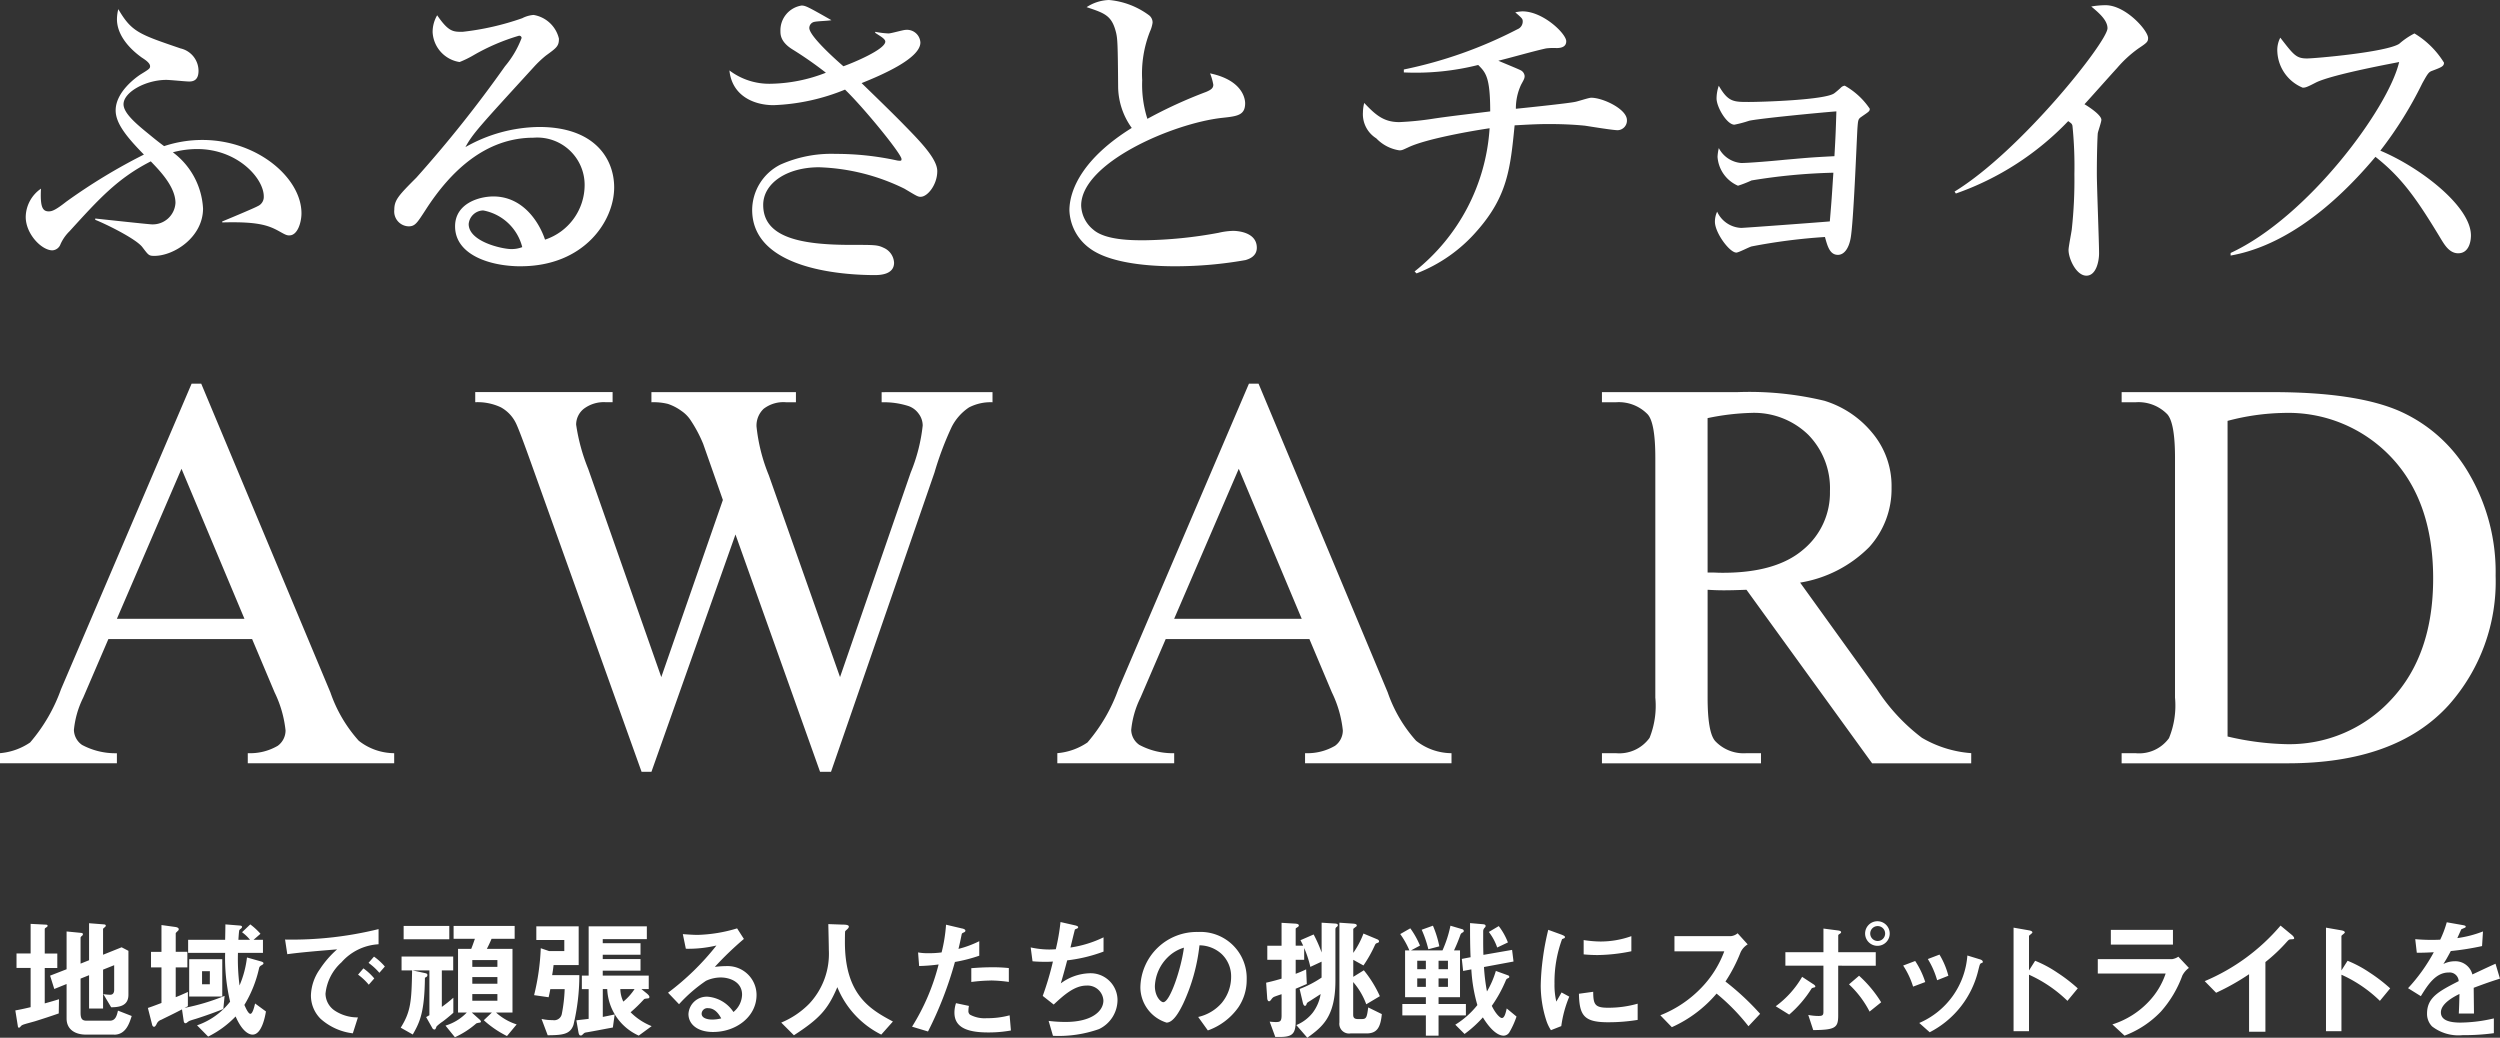 <svg xmlns="http://www.w3.org/2000/svg" width="225" height="93.397" viewBox="0 0 225 93.397"><rect x="0" y="0" width="225" height="93.397" fill="#333333" stroke="none"/><defs><clipPath id="a"><path fill="none" d="M0 0h225v93.397H0z"/></clipPath></defs><g clip-path="url(#a)" fill="#fff"><path d="M22.69 57.514H9.755l-2.266 5.272a8.326 8.326 0 0 0-.837 2.91 1.686 1.686 0 0 0 .727 1.343 6.334 6.334 0 0 0 3.142.752v.905H0v-.911a5.672 5.672 0 0 0 2.71-.962 15.125 15.125 0 0 0 2.784-4.8l11.752-27.495h.863l11.628 27.791a12.669 12.669 0 0 0 2.549 4.347 5.2 5.2 0 0 0 3.191 1.121v.909H22.3v-.911a4.929 4.929 0 0 0 2.7-.665 1.716 1.716 0 0 0 .7-1.38 10.241 10.241 0 0 0-.985-3.424ZM22 55.691l-5.665-13.5-5.814 13.5ZM89.326 35.291v.912a4.221 4.221 0 0 0-2.119.467 4.618 4.618 0 0 0-1.552 1.748 28.48 28.48 0 0 0-1.552 4.114l-9.312 26.931h-.985l-7.613-21.361-7.564 21.361h-.887l-9.928-27.745q-1.107-3.1-1.4-3.671a3.241 3.241 0 0 0-1.343-1.392 4.9 4.9 0 0 0-2.3-.455v-.912h12.363v.912h-.591a2.987 2.987 0 0 0-2 .591 1.822 1.822 0 0 0-.69 1.429 17.071 17.071 0 0 0 1.081 3.969l6.582 18.749 5.543-15.94-.985-2.809-.789-2.242a12.12 12.12 0 0 0-1.157-2.168 3.009 3.009 0 0 0-.789-.789 4.456 4.456 0 0 0-1.232-.64 5.377 5.377 0 0 0-1.479-.147v-.912h13.006v.912h-.887a2.909 2.909 0 0 0-2.02.591 2.071 2.071 0 0 0-.64 1.6 15.827 15.827 0 0 0 1.108 4.384l6.408 18.16 6.357-18.4a15.487 15.487 0 0 0 1.083-4.237 1.772 1.772 0 0 0-.357-1.059 1.892 1.892 0 0 0-.9-.69 7.177 7.177 0 0 0-2.439-.345v-.912ZM117.845 57.514h-12.931l-2.269 5.272a8.342 8.342 0 0 0-.836 2.907 1.684 1.684 0 0 0 .726 1.343 6.341 6.341 0 0 0 3.142.752v.908H95.159v-.911a5.677 5.677 0 0 0 2.711-.962 15.127 15.127 0 0 0 2.783-4.8l11.752-27.495h.863l11.628 27.791a12.667 12.667 0 0 0 2.55 4.347 5.2 5.2 0 0 0 3.19 1.121v.909h-13.181v-.911a4.934 4.934 0 0 0 2.7-.665 1.715 1.715 0 0 0 .7-1.38 10.215 10.215 0 0 0-.985-3.424Zm-.69-1.824-5.666-13.5-5.814 13.5ZM177.409 68.699h-8.917l-11.309-15.62q-1.256.049-2.045.049-.32 0-.69-.012c-.245-.008-.5-.021-.763-.037v9.707q0 3.154.69 3.917a3.508 3.508 0 0 0 2.808 1.084h1.306v.911h-14.314v-.911h1.256a3.36 3.36 0 0 0 3.03-1.38 7.773 7.773 0 0 0 .518-3.621V41.205q0-3.152-.69-3.917a3.622 3.622 0 0 0-2.858-1.084h-1.256v-.912h12.17a28.914 28.914 0 0 1 7.846.776 8.974 8.974 0 0 1 4.288 2.858 7.436 7.436 0 0 1 1.761 4.964 7.79 7.79 0 0 1-2.008 5.345 11.338 11.338 0 0 1-6.22 3.2l6.9 9.583a17.159 17.159 0 0 0 4.064 4.386 10.247 10.247 0 0 0 4.435 1.38Zm-23.725-17.172c.312 0 .582 0 .813.012s.418.011.566.011q4.78 0 7.207-2.069a6.625 6.625 0 0 0 2.425-5.272 6.875 6.875 0 0 0-1.959-5.088 7.008 7.008 0 0 0-5.185-1.959 21.752 21.752 0 0 0-3.869.469ZM190.946 68.699v-.911h1.257a3.32 3.32 0 0 0 3.006-1.355 7.735 7.735 0 0 0 .542-3.646V41.205q0-3.129-.69-3.917a3.618 3.618 0 0 0-2.857-1.084h-1.257v-.912h13.6q7.491 0 11.4 1.7a13.55 13.55 0 0 1 6.281 5.666 17.482 17.482 0 0 1 2.378 9.164 16.71 16.71 0 0 1-4.237 11.652q-4.756 5.224-14.486 5.224Zm9.535-2.415a25.134 25.134 0 0 0 5.247.69 12.462 12.462 0 0 0 9.486-4.015q3.769-4.016 3.77-10.89 0-6.923-3.77-10.914a12.729 12.729 0 0 0-9.683-3.991 20.9 20.9 0 0 0-5.05.715ZM5.287 91.209c-.707.247-1.424.482-2.142.706-.117.035-.683.188-.8.223-.271.082-.378.117-.46.212s-.117.141-.176.141a.092.092 0 0 1-.094-.083l-.236-1.47c.471-.082.989-.2 1.377-.293v-3.531h-1.27v-1.3h1.27v-2.666l1.389.071c.071 0 .141.035.141.105s-.094.117-.117.142c-.06.035-.142.082-.142.152v2.2h1.13v1.3H4.026v3.189c.671-.188.907-.258 1.283-.377Zm4.978 1.906H7.734c-.966 0-1.741-.458-1.741-1.447v-3.107l-1.107.448-.377-1.2 1.484-.577v-3.4l1.329.129c.07.012.141.037.141.118a.178.178 0 0 1-.082.141c-.082.071-.13.118-.13.176v2.331l.765-.307v-3.33l1.365.106c.082.011.141.046.141.106a.2.2 0 0 1-.07.13c-.071.058-.177.129-.177.187v2.308l1.671-.671.612.318v3.953c0 1.047-.894 1.118-1.553 1.129l-.706-1.189a3.781 3.781 0 0 0 .624.06c.341 0 .353-.341.353-.423v-2.237l-1 .4v3.5h-1.26v-3l-.765.307v3.083c0 .588.188.705.553.705h2.084c.506 0 .623-.447.729-.906l1.236.483c-.212.671-.53 1.683-1.589 1.683M20.098 90.809c-1.071.436-2.272.824-2.459.882-.554.165-.613.188-.718.271-.154.118-.166.129-.236.129-.106 0-.142-.129-.153-.211l-.153-1.035c-.929.482-1.223.611-1.882.941a.657.657 0 0 0-.4.376c-.105.188-.152.247-.235.247-.117 0-.165-.141-.177-.211l-.376-1.483c.282-.095.423-.141 1.223-.448v-3.2h-.941v-1.4h.941v-2.414l1.272.177c.047.011.282.047.282.2a.166.166 0 0 1-.071.14c-.176.177-.2.188-.2.248v1.646h1.047v1.4h-1.048v2.682c.306-.117.577-.235 1.095-.471v1.283c-.13.07-.165.082-.294.153a19.428 19.428 0 0 0 3.6-1.083Zm2.636 2.307c-.259 0-.894-.176-1.529-1.635a8.817 8.817 0 0 1-2.472 1.811l-1-1.012a6.416 6.416 0 0 0 2.977-2.129 17.113 17.113 0 0 1-.447-4.39h-3.331v-1.178h3.331c.011-.4.024-1.377.024-1.388l1.297.105c.06 0 .2.024.2.118a.191.191 0 0 1-.07.13c-.095.082-.165.13-.177.175-.035.083-.07.719-.082.86h1.048a4.02 4.02 0 0 0-.719-.683l.741-.705a5.978 5.978 0 0 1 .918.846l-.624.542h.847v1.177h-2.25a18.689 18.689 0 0 0 .142 2.931 9.051 9.051 0 0 0 .67-2.519l1.247.353c.212.059.235.117.235.165 0 .081-.023.094-.2.2a.357.357 0 0 0-.188.223 10.9 10.9 0 0 1-1.329 3.331c.094.2.341.8.542.8s.353-.635.423-.93l.977.718c-.082.5-.389 2.083-1.2 2.083m-5.708-6.79h2.977v3.366h-2.978Zm1.86 1.082h-.703v1.178h.7ZM30.73 86.612a4.367 4.367 0 0 0-1.435 2.823 1.869 1.869 0 0 0 .846 1.53 3.706 3.706 0 0 0 2.072.6L31.755 93a5.28 5.28 0 0 1-2.9-1.307 2.948 2.948 0 0 1-.871-2.117 4.289 4.289 0 0 1 .8-2.343 8.756 8.756 0 0 1 1.556-1.791c-1.578.13-3.306.271-4.484.436l-.2-1.318a32.539 32.539 0 0 0 8.415-.941v1.365a4.8 4.8 0 0 0-3.341 1.628m2.459 2.012a5.213 5.213 0 0 0-.964-.906l.482-.565a5.166 5.166 0 0 1 .977.906Zm.954-1.071a5.43 5.43 0 0 0-.976-.895l.493-.564a5.4 5.4 0 0 1 .977.894ZM39.858 91.926a4.15 4.15 0 0 0-.564.448c-.082.212-.106.282-.188.282a.217.217 0 0 1-.176-.095l-.578-1.024c.107-.058.2-.117.294-.165v-4.036h-1.517l1.036.224c.222.046.3.07.3.2s-.082.166-.222.237c-.036 3.083-.448 3.989-1.095 5.107l-1.083-.613c.906-1.447.977-2.365 1.024-5.155h-.948v-1.247h4.648v1.247h-1.024v3.284a12.014 12.014 0 0 0 1.036-.824v1.353c-.365.331-.812.683-.942.776m-3.531-8.59h4.108v1.2h-4.109Zm9.3 9.909a9.174 9.174 0 0 1-2.087-1.423l.73-.694h-1.812l.682.612c.047.035.142.13.142.2s-.059.082-.082.095a1.637 1.637 0 0 0-.33.07 7.831 7.831 0 0 1-1.93 1.247l-.847-1.047a4.4 4.4 0 0 0 1.918-1.177h-.789v-5.732h1.188c.141-.342.258-.706.331-.906h-1.918v-1.153h5.495v1.153h-2.078c-.13.317-.306.683-.423.906h2.306v5.731h-1.483a5.055 5.055 0 0 0 1.859 1.071Zm-.862-6.84h-2.258v.612h2.258Zm0 1.529h-2.258v.6h2.258Zm0 1.53h-2.258v.6h2.258ZM51.61 92.244c-.293.871-1.036.917-2.318.93l-.553-1.469a4.47 4.47 0 0 0 1.012.106.7.7 0 0 0 .812-.553 14.065 14.065 0 0 0 .258-2.235h-1.293c-.06.318-.082.436-.153.729l-1.306-.188a20.979 20.979 0 0 0 .6-4.224l.753.258h1.365v-1h-2.518v-1.227h3.812v3.482h-2.259c-.046.413-.07.554-.129.906h2.448a19.3 19.3 0 0 1-.53 4.484m5.876.962a4.8 4.8 0 0 1-2.836-4.189h-.4v2.507c.376-.072.705-.142 1.071-.224l-.165 1.176c-1.142.212-1.166.224-2.283.424-.237.036-.259.047-.342.118-.165.165-.176.176-.271.176-.06 0-.152-.011-.2-.295l-.188-1.071c.483-.059.635-.07 1.106-.13V89.02h-.612v-1.215h.612v-4.434h5.237v1.153h-3.969v.365h3.4v1.036h-3.4v.388h3.4v1.048h-3.4v.444h4.14v1.213h-.658l.506.411c.047.047.212.177.212.3s-.117.13-.165.13c-.223.023-.294.035-.341.093a13.306 13.306 0 0 1-1.187 1.153 5.62 5.62 0 0 0 1.895 1.248Zm-1.659-4.189a2.791 2.791 0 0 0 .271 1.13 5.036 5.036 0 0 0 1.012-1.13ZM64.186 92.879c-1.471 0-2.225-.741-2.225-1.611a1.648 1.648 0 0 1 1.73-1.565 3.074 3.074 0 0 1 2.319 1.377 2.074 2.074 0 0 0 .776-1.565c0-1.165-1.141-1.542-1.907-1.542a3.179 3.179 0 0 0-1.341.3 13.348 13.348 0 0 0-2.425 2.106l-.989-1.035a23.292 23.292 0 0 0 4.356-4.249 10.988 10.988 0 0 1-2.754.293l-.271-1.317c.283.023.954.07 1.318.07a13.373 13.373 0 0 0 3.566-.588l.612.952a29.21 29.21 0 0 0-2.616 2.514 9.424 9.424 0 0 1 1.141-.071 2.6 2.6 0 0 1 2.613 2.6c0 1.953-1.836 3.33-3.907 3.33m-.447-2.141a.518.518 0 0 0-.588.494c0 .413.541.53.965.53a3.383 3.383 0 0 0 .8-.106c-.154-.271-.508-.918-1.178-.918M79.314 93.115a8.223 8.223 0 0 1-3.954-4.271c-.859 2.023-1.611 2.836-3.908 4.331l-1.141-1.142a7.632 7.632 0 0 0 2.517-1.695 6.562 6.562 0 0 0 1.767-4.839c0-.317-.035-1.836-.047-2.33l1.318.047c.13 0 .53 0 .53.177a.281.281 0 0 1-.095.187c-.023.035-.212.188-.235.236s-.024.835-.024.989c0 4.742 2.283 6.048 4.32 7.131ZM85.945 86.572a33.342 33.342 0 0 1-2.424 6.262l-1.436-.433a19.573 19.573 0 0 0 2.39-5.6 15.145 15.145 0 0 1-1.754.14l-.094-1.223a4.746 4.746 0 0 0 .953.07 8.367 8.367 0 0 0 1.164-.07 14.15 14.15 0 0 0 .4-2.495l1.448.341c.024 0 .293.06.293.189 0 .082-.035.117-.14.165-.153.07-.177.082-.2.2-.105.529-.2.952-.282 1.282a9.245 9.245 0 0 0 1.871-.693v1.306a14.186 14.186 0 0 1-2.189.564m2.978 6.343c-2.119 0-3.024-.588-3.024-1.788a2.727 2.727 0 0 1 .141-.847l1.165.247a2.2 2.2 0 0 0-.047.436.4.4 0 0 0 .142.352 2.756 2.756 0 0 0 1.494.318 7.733 7.733 0 0 0 2.072-.259l.117 1.365a11.375 11.375 0 0 1-2.059.176m.258-4.672a14.484 14.484 0 0 0-1.765.13v-1.241c.612-.047 1.2-.082 1.825-.082a13.3 13.3 0 0 1 1.553.071v1.247a12.873 12.873 0 0 0-1.613-.13M98.933 92.61a10.9 10.9 0 0 1-4.166.613l-.391-1.342a12.368 12.368 0 0 0 1.53.094c2.33 0 3.4-.954 3.4-1.93a1.425 1.425 0 0 0-1.53-1.342c-1.083 0-2.048.871-2.943 1.706l-.987-.777a26.821 26.821 0 0 0 .917-3.094c-.247.024-.507.024-.73.024-.105 0-.635 0-1.106-.047l-.165-1.248a7.839 7.839 0 0 0 1.648.189c.223 0 .423-.012.612-.025a18.511 18.511 0 0 0 .423-2.448l1.343.306c.082.025.246.072.246.153 0 .13-.152.13-.293.212-.06.223-.342 1.377-.4 1.624a10.235 10.235 0 0 0 2.978-.918v1.283a13.774 13.774 0 0 1-3.272.789c-.094.365-.341 1.294-.576 2.072a4.569 4.569 0 0 1 2.495-.906 2.424 2.424 0 0 1 2.61 2.376 2.918 2.918 0 0 1-1.648 2.636M111.448 90.667a5.68 5.68 0 0 1-2.742 2.072l-.87-1.212a3.957 3.957 0 0 0 2.117-1.259 3.681 3.681 0 0 0 .848-2.343 2.775 2.775 0 0 0-.848-2.059 3.007 3.007 0 0 0-2-.788 16.727 16.727 0 0 1-1.459 5.237c-.353.73-.895 1.719-1.506 1.719a3.35 3.35 0 0 1-2.354-3.166 5.076 5.076 0 0 1 5.19-4.99 4.159 4.159 0 0 1 4.378 4.284 4.393 4.393 0 0 1-.754 2.506m-6.332-4.531a3.858 3.858 0 0 0-1.177 2.613c0 .954.542 1.447.754 1.447.613 0 1.624-3.071 1.86-4.907a3.469 3.469 0 0 0-1.436.846M120.295 83.43a.239.239 0 0 0-.107.188v4.624c0 3.3-1.188 4.179-2.53 5.155l-.989-1.141a3.659 3.659 0 0 0 1.471-1.107 3.816 3.816 0 0 0 .718-1.683c-.318.212-.753.482-.836.542-.27.176-.387.211-.423.341-.024.07-.059.177-.152.177-.035 0-.13-.025-.189-.271l-.293-1.248a9.5 9.5 0 0 0 1.977-1.024v-1.434l-1.012.471a9.31 9.31 0 0 0-.553-1.695v1.059h-.765v1.259c.283-.105.518-.2.941-.4l.059 1.318c-.529.223-.541.235-1 .424v2.883c0 1.188-.295 1.459-1.47 1.459h-.366l-.506-1.377c.047 0 .353.035.541.035.378 0 .53-.047.53-.588v-1.918c-.117.035-.67.224-.718.259a.684.684 0 0 0-.188.188c-.106.141-.142.187-.224.187-.14 0-.165-.247-.165-.317l-.094-1.354c.671-.152 1.071-.27 1.389-.365v-1.694h-1.284v-1.27h1.283v-2.06l1.188.07c.271.012.366.072.366.166 0 .046 0 .082-.13.165s-.153.095-.153.152v1.506h.676c-.082-.176-.153-.328-.247-.493l1.188-.518a12.526 12.526 0 0 1 .718 1.624v-2.683l1.13.071c.177.01.33.023.33.152 0 .059-.023.095-.105.165m2.682 9.579h-1.447a.874.874 0 0 1-.989-.989v-8.978l1.176.081c.212.012.388.037.388.177a.125.125 0 0 1-.082.106c-.223.177-.235.177-.235.235v2.119a7.7 7.7 0 0 0 .917-1.741l1.212.506c.095.035.189.095.189.2 0 .06-.012.095-.154.142s-.164.081-.235.235a11.6 11.6 0 0 1-1.012 1.789l-.917-.507v1.531l.952-.59a10.51 10.51 0 0 1 1.441 2.331l-1.224.729a6.365 6.365 0 0 0-1.176-2v2.942c0 .223.07.388.423.388h.365c.413 0 .448-.187.565-1.047l1.224.6c-.118 1.248-.459 1.741-1.389 1.741M129.47 91.386v1.824h-1.142v-1.824h-2.118v-1.025h2.118v-.612h-1.871v-4.212h.388a7.53 7.53 0 0 0-.824-1.471l.906-.518a7.6 7.6 0 0 1 .871 1.554l-.812.436h2.837a10.6 10.6 0 0 0 .718-2.224l1.071.317a.177.177 0 0 1 .13.153.162.162 0 0 1-.082.13.375.375 0 0 0-.236.258 14.145 14.145 0 0 1-.564 1.365h.541v4.213h-1.93v.612h2.46v1.025Zm-1.142-4.92h-.777v.765h.777Zm0 1.589h-.777v.765h.777Zm.223-2.625a10.067 10.067 0 0 0-.6-1.753l1.013-.365a9.446 9.446 0 0 1 .576 1.859Zm1.765 1.036h-.846v.765h.846Zm0 1.589h-.846v.765h.846Zm5.566 4.779a.624.624 0 0 1-.552.376c-.859 0-1.694-1.353-1.871-1.646a10.606 10.606 0 0 1-1.649 1.494l-.834-.836a7.636 7.636 0 0 0 1.987-1.765 14.294 14.294 0 0 1-.542-3.213l-.74.141-.117-1.083.789-.152c-.048-1.036-.048-2.13-.048-3.072l1.214.106c.082.012.186.047.186.141s-.035.117-.1.188a.439.439 0 0 0-.118.318v.976c0 .353.011 1.011.023 1.131l2.578-.448.129 1.047-2.659.494a17.364 17.364 0 0 0 .269 2.2 8.246 8.246 0 0 0 .8-1.847l1.106.4a.162.162 0 0 1 .106.13.126.126 0 0 1-.071.105c-.14.059-.186.082-.246.223a11.924 11.924 0 0 1-1.26 2.284c.331.693.73 1.094.907 1.094.236 0 .34-.436.436-.859l.882.729a7.735 7.735 0 0 1-.6 1.343m-1.14-7.556a4.814 4.814 0 0 0-.753-1.4l.894-.529a5.887 5.887 0 0 1 .824 1.471ZM140.514 92.35l-.929.366a3.613 3.613 0 0 1-.436-.931 10.248 10.248 0 0 1-.483-3.1 21.062 21.062 0 0 1 .176-2.318 23.2 23.2 0 0 1 .5-2.683l1.2.436c.082.035.306.117.306.212a.14.14 0 0 1-.06.105c-.024.012-.176.071-.2.082a11.171 11.171 0 0 0-.683 4.014 6.467 6.467 0 0 0 .165 1.611c.14-.247.211-.365.471-.823l.694.377a10.442 10.442 0 0 0-.719 2.647m4.214-.342c-2.142 0-2.59-.577-2.625-2.565l1.283-.177c.012 1.118.13 1.435 1.319 1.435a9.571 9.571 0 0 0 2.682-.365v1.46a16.141 16.141 0 0 1-2.66.211m-.941-6.048c-.095 0-.635 0-1.259-.06v-1.288a10.461 10.461 0 0 0 1.506.13 8.228 8.228 0 0 0 2.788-.483v1.361a15.866 15.866 0 0 1-3.036.341M157.362 92.361a18.585 18.585 0 0 0-2.871-2.938 11.383 11.383 0 0 1-4.025 3.023l-1.036-1.071a10.427 10.427 0 0 0 3.754-2.542 9.4 9.4 0 0 0 2-3.212h-4.483v-1.368h5.072a1.116 1.116 0 0 0 .613-.258l.906 1a1.629 1.629 0 0 0-.636.705 14.1 14.1 0 0 1-1.365 2.637 23.42 23.42 0 0 1 3.12 2.907ZM163.239 88.878c-.152.047-.164.047-.2.095a10.31 10.31 0 0 1-2.013 2.342l-1.212-.753a8.649 8.649 0 0 0 2.378-2.647l.965.635c.046.023.223.14.223.223s-.071.094-.142.105m2.2-1.965v4.495c0 1.1-.283 1.283-2.248 1.3l-.447-1.365a4.884 4.884 0 0 0 .929.095c.377 0 .436-.095.436-.378v-4.147h-3.424V85.7h3.426v-2.129l1.271.165c.189.023.318.06.318.165 0 .059-.046.095-.153.165-.047.024-.105.071-.105.129v1.506h3.377v1.213Zm2.824 4.131a8.92 8.92 0 0 0-1.852-2.452l.906-.776a10.88 10.88 0 0 1 1.989 2.389Zm.729-5.92a1.107 1.107 0 1 1 1.083-1.107 1.1 1.1 0 0 1-1.083 1.107m0-1.777a.671.671 0 0 0 0 1.342.671.671 0 0 0 0-1.342M172.178 88.796a7.325 7.325 0 0 0-.894-1.895l1.082-.412a7.525 7.525 0 0 1 .906 1.895Zm6.121-2.106c-.107.058-.117.105-.236.564a8.474 8.474 0 0 1-4.39 5.649l-.941-.836a7.181 7.181 0 0 0 4.331-6.072l1.153.353c.152.047.235.13.235.212s-.024.082-.152.13m-3.958 1.53a7.469 7.469 0 0 0-.836-1.907l1.048-.4a7.085 7.085 0 0 1 .8 1.906ZM186.07 90.078a11.979 11.979 0 0 0-3.46-2.354v5.084h-1.389v-9.32l1.413.247c.035.012.282.047.282.187 0 .072-.306.259-.306.318v3.1l.553-.871a10.6 10.6 0 0 1 2 1.071 14.5 14.5 0 0 1 1.835 1.413ZM196.422 87.772a10.048 10.048 0 0 1-1.942 3.272 8.846 8.846 0 0 1-3.272 2.164l-1.094-1.011a7.67 7.67 0 0 0 3.3-2.083 6.755 6.755 0 0 0 1.494-2.495h-6.107v-1.294h6.672a1.376 1.376 0 0 0 .577-.224l.952 1.012a1.968 1.968 0 0 0-.576.659m-6.45-4.084h5.59v1.326h-5.59ZM206.194 84.537c-.177.012-.2.035-.365.211a15.079 15.079 0 0 1-1.942 1.836v6.273h-1.471v-5.178a21.185 21.185 0 0 1-2.966 1.67l-1.026-1.046a18.273 18.273 0 0 0 6.826-5l1.024.847c.047.035.2.188.2.282s-.046.094-.282.106M214.19 90.078a11.979 11.979 0 0 0-3.46-2.354v5.084h-1.391v-9.32l1.413.247c.035.012.282.047.282.187 0 .072-.306.259-.306.318v3.1l.553-.871a10.6 10.6 0 0 1 2 1.071 14.5 14.5 0 0 1 1.835 1.413ZM222.634 88.903c0 .458.023 1.917.023 2.318h-1.365c.036-.67.047-1.247.06-1.765-.448.223-1.671.836-1.671 1.659 0 .766.906.918 1.766.918a13.558 13.558 0 0 0 3-.377v1.33a19.532 19.532 0 0 1-2.8.176 3.863 3.863 0 0 1-2.766-.789 1.609 1.609 0 0 1-.447-1.153c0-1.459 1.082-2.012 2.848-2.918a.817.817 0 0 0-.9-.777c-1.153 0-1.859 1.071-2.505 2.13l-1.153-.718a15.7 15.7 0 0 0 2.318-3.236c-.671.036-1.036.047-1.53.047l-.141-1.224a16.451 16.451 0 0 0 2.248.047 9.269 9.269 0 0 0 .589-1.566l1.47.259c.035.012.236.036.236.118s-.047.105-.118.13c-.024.01-.258.117-.27.117s-.307.67-.366.8a9.985 9.985 0 0 0 2.308-.6l-.083 1.318a24.664 24.664 0 0 1-2.812.447c-.377.7-.472.859-.671 1.166a2.288 2.288 0 0 1 1.012-.247 1.579 1.579 0 0 1 1.6 1.188c1.377-.648 1.529-.718 2.082-.966l.4 1.342c-.93.294-1.494.5-2.365.825M26.049 21.189c-.264 0-.409-.089-.935-.38-.994-.555-1.988-.877-5.115-.79v-.088c1.139-.467 3.067-1.286 3.186-1.374a.9.9 0 0 0 .555-.876c0-1.636-2.367-4.267-5.992-4.267a8.583 8.583 0 0 0-2.191.292 6.761 6.761 0 0 1 2.717 5.056c0 2.572-2.6 4.267-4.383 4.267-.5 0-.525-.06-1.081-.79-.585-.76-3.332-2.1-4.238-2.454v-.118c.819.088 4.852.526 5.086.526a2.047 2.047 0 0 0 2.134-1.929c0-1.461-1.432-2.922-2.221-3.741-2.981 1.521-4.647 3.361-7.307 6.284a3.8 3.8 0 0 0-.818 1.169.828.828 0 0 1-.731.555c-.964 0-2.4-1.461-2.4-3.01a3.146 3.146 0 0 1 1.374-2.542c-.088 1.665.146 2.045.7 2.045.292 0 .614-.116 1.579-.876a51.8 51.8 0 0 1 6.984-4.237c-1.607-1.637-2.543-2.835-2.543-3.975 0-1.666 1.842-2.981 2.251-3.244.76-.467.847-.527.847-.731 0-.292-.439-.584-.76-.79-.263-.2-2.221-1.549-2.221-3.447a3.788 3.788 0 0 1 .121-.9c1.2 2.045 1.841 2.25 5.611 3.536a2.08 2.08 0 0 1 1.609 2.011c0 .877-.5.965-.848.965-.291 0-1.723-.146-2.045-.146-1.87 0-3.857 1.11-3.857 2.191 0 .819 1.2 1.812 2.28 2.69.146.116.73.613 1.374 1.08a10.927 10.927 0 0 1 3.448-.555c4.938 0 8.913 3.42 8.913 6.6 0 .819-.351 1.988-1.081 1.988M46.857 23.966c-2.747 0-5.9-1.024-5.9-3.595 0-2.047 2.134-2.69 3.448-2.69 2.66 0 4.121 2.309 4.647 3.887a5.188 5.188 0 0 0 3.565-4.91 4.262 4.262 0 0 0-4.593-4.265c-4.325 0-7.481 3.009-9.732 6.517-.759 1.168-.935 1.461-1.519 1.461a1.338 1.338 0 0 1-1.286-1.491c0-.876.38-1.286 1.986-2.893a111.4 111.4 0 0 0 7.979-10.025 8.682 8.682 0 0 0 1.492-2.541.209.209 0 0 0-.235-.206 18.727 18.727 0 0 0-4.092 1.755 9.07 9.07 0 0 1-1.255.613 2.866 2.866 0 0 1-2.426-2.689 2.975 2.975 0 0 1 .409-1.52c1.024 1.491 1.431 1.491 2.28 1.491a24.311 24.311 0 0 0 5.377-1.226 2.645 2.645 0 0 1 1.022-.294 2.817 2.817 0 0 1 2.28 2.134c0 .672-.2.818-1.169 1.52a9.8 9.8 0 0 0-1.081 1.022c-4.938 5.407-5.495 5.991-6.167 7.219a13.69 13.69 0 0 1 6.637-1.812c5.027 0 6.751 2.893 6.751 5.435 0 3.07-2.746 7.1-8.416 7.1m-3.364-5.024a1.344 1.344 0 0 0-1.314 1.226c0 1.58 3.009 2.251 3.827 2.251a2.634 2.634 0 0 0 .994-.175 4.461 4.461 0 0 0-3.507-3.3M82.863 17.714c-.264 0-.38-.088-1.462-.73a18.722 18.722 0 0 0-7.686-1.93c-2.892 0-5.027 1.433-5.027 3.391 0 2.922 3.361 3.594 7.891 3.594 2.163 0 2.4 0 2.952.264a1.552 1.552 0 0 1 .935 1.345c0 1.051-1.227 1.11-1.724 1.11-2.017 0-11.047-.234-11.047-5.873a4.6 4.6 0 0 1 2.542-4.071 11.222 11.222 0 0 1 4.967-.964 25.722 25.722 0 0 1 5.495.584 1.081 1.081 0 0 0 .293.03c.088 0 .145 0 .145-.146 0-.467-3.39-4.617-5.085-6.253a18.7 18.7 0 0 1-6.429 1.4c-1.783 0-3.741-.846-3.975-3.126a5.923 5.923 0 0 0 3.682 1.2 14.174 14.174 0 0 0 5-.994 33.684 33.684 0 0 0-3.01-2.1c-1.081-.672-1.081-1.344-1.081-1.637a2.258 2.258 0 0 1 1.9-2.309c.35 0 .584.117 2.688 1.316-.2.058-1.226.088-1.49.145a.569.569 0 0 0-.5.556c0 .7 2.192 2.689 3.069 3.448.906-.322 3.77-1.52 3.77-2.221 0-.263-.525-.526-.906-.789v-.091a7.882 7.882 0 0 0 1.2.147c.235 0 1.316-.322 1.55-.322a1.206 1.206 0 0 1 1.315 1.14c0 1.461-3.624 2.981-5.29 3.652 1.082 1.052 2.806 2.718 3.857 3.8 1.491 1.52 2.952 3.04 2.952 4.121 0 1.227-.876 2.309-1.49 2.309M112.087 23.408a36.093 36.093 0 0 1-6.254.556c-1.052 0-5.582 0-7.745-1.607a4.426 4.426 0 0 1-1.841-3.42c0-1.87 1.228-4.7 5.611-7.423a6.462 6.462 0 0 1-1.225-3.624c-.029-3.945-.06-4.383-.177-4.91-.379-1.58-.995-1.78-2.66-2.336A3.873 3.873 0 0 1 99.812 0a7.108 7.108 0 0 1 3.6 1.374.811.811 0 0 1 .32.672 2.93 2.93 0 0 1-.234.789 10.293 10.293 0 0 0-.7 4.383 10.1 10.1 0 0 0 .467 3.477 41.451 41.451 0 0 1 5.29-2.425c.409-.175.643-.322.643-.643a5.045 5.045 0 0 0-.292-1.024c3.07.644 3.157 2.455 3.157 2.689 0 1.081-.7 1.17-2.075 1.315-4.472.5-12.683 4.063-12.683 7.891a2.917 2.917 0 0 0 1.08 2.162c1.081.965 3.507.965 4.589.965a39.074 39.074 0 0 0 6.692-.672 6.379 6.379 0 0 1 1.315-.175c.263 0 2.133.059 2.133 1.52 0 .789-.73 1.022-1.021 1.11M145.608 11.719c-.467 0-2.572-.35-2.982-.409-1.2-.117-2.279-.146-3.272-.146-1.022 0-1.987.059-3.039.116-.381 3.888-.644 6.372-3.361 9.47a13.743 13.743 0 0 1-5.466 3.857l-.176-.176a17.887 17.887 0 0 0 6.752-12.888c-1.374.2-5.7.935-7.336 1.725-.5.233-.555.263-.789.263a3.615 3.615 0 0 1-2.075-1.081 2.561 2.561 0 0 1-1.2-2.338 3.7 3.7 0 0 1 .116-.847c1.023 1.081 1.754 1.725 3.156 1.725a27.338 27.338 0 0 0 2.952-.292c1.49-.234 4.354-.555 5.231-.672 0-3.1-.41-3.507-1.081-4.179a23.059 23.059 0 0 1-6.693.671v-.264a39.4 39.4 0 0 0 10.231-3.625.745.745 0 0 0 .469-.7c0-.233-.059-.291-.672-.818a3.577 3.577 0 0 1 .643-.089c1.871 0 3.946 2.017 3.946 2.69 0 .5-.438.614-.876.614a5.6 5.6 0 0 0-.935.03c-1.2.263-3.1.818-4.3 1.11.32.145 1.694.7 1.986.847a.646.646 0 0 1 .38.526c0 .233-.086.351-.321.789a5.032 5.032 0 0 0-.467 2.162c1.725-.175 4.735-.5 5.29-.614.234-.029 1.256-.38 1.49-.38 1.052 0 3.215 1.022 3.215 2.016a.865.865 0 0 1-.818.906M157.619 16.248a10.167 10.167 0 0 1-1.2.467 3.061 3.061 0 0 1-1.841-2.6 4.273 4.273 0 0 1 .116-.789 2.5 2.5 0 0 0 2.017 1.345c.7 0 3.039-.2 3.916-.292 2.045-.175 2.1-.2 4.472-.322.116-2.045.116-2.22.175-4.032-1.257.088-7.014.643-7.862.847a10.808 10.808 0 0 1-1.316.35c-.671 0-1.606-1.578-1.606-2.367a3.589 3.589 0 0 1 .2-1.139c.847 1.461 1.315 1.461 2.718 1.461 1.14 0 6.9-.175 7.687-.79.088-.058.5-.409.584-.5a.574.574 0 0 1 .351-.175 6.623 6.623 0 0 1 2.249 2.075c0 .234-.088.263-.759.731-.292.2-.292.291-.351 1.022-.088 1.549-.351 8.5-.613 9.907-.176.964-.615 1.49-1.141 1.49-.73 0-.935-.759-1.169-1.607a51.827 51.827 0 0 0-6.6.848c-.234.058-1.169.555-1.374.555-.614 0-1.929-1.783-1.929-2.777a2.128 2.128 0 0 1 .2-.905 2.5 2.5 0 0 0 2.162 1.461c.263 0 7.363-.526 7.978-.585.2-2.337.2-2.6.321-4.383a52.322 52.322 0 0 0-7.393.7M192.426 4.384a10.644 10.644 0 0 0-1.9 1.753c-.467.5-2.485 2.776-2.923 3.245.5.292 1.521.993 1.521 1.4 0 .2-.292 1.024-.322 1.2-.029.233-.086 1.782-.086 3.653 0 1.139.2 6.166.2 7.16 0 .731-.263 2.016-1.14 2.016-.906 0-1.607-1.52-1.607-2.309 0-.292.264-1.607.292-1.871a40.511 40.511 0 0 0 .234-4.967 36.23 36.23 0 0 0-.175-4.355c-.059-.175-.059-.175-.381-.409a25.767 25.767 0 0 1-10.111 6.517l-.117-.176c5.964-3.652 13.764-13.501 13.764-14.698 0-.731-.79-1.4-1.461-1.957a7.569 7.569 0 0 1 1.285-.118c1.812 0 3.829 2.28 3.829 2.952 0 .35-.117.438-.906.965M221.242 22.796c-.79 0-1.226-.76-1.52-1.227-2.25-3.741-3.595-5.612-5.932-7.453-4.471 5.319-8.914 8.154-13.035 8.884v-.233c6.986-3.245 14.2-13.035 15.169-17.185-.088.03-5.933 1.081-7.482 1.841-.847.439-.964.467-1.2.467a3.685 3.685 0 0 1-2.28-3.215 2.41 2.41 0 0 1 .264-1.285c1.2 1.549 1.432 1.871 2.4 1.871.7 0 7.1-.556 8.3-1.316a6.679 6.679 0 0 1 1.374-.935 7.886 7.886 0 0 1 2.659 2.63c0 .321-.2.409-1.139.76-.264.116-.381.322-.819 1.11a34.987 34.987 0 0 1-3.771 6.05c3.566 1.491 8.154 5 8.154 7.628 0 .7-.263 1.607-1.14 1.607"/></g></svg>